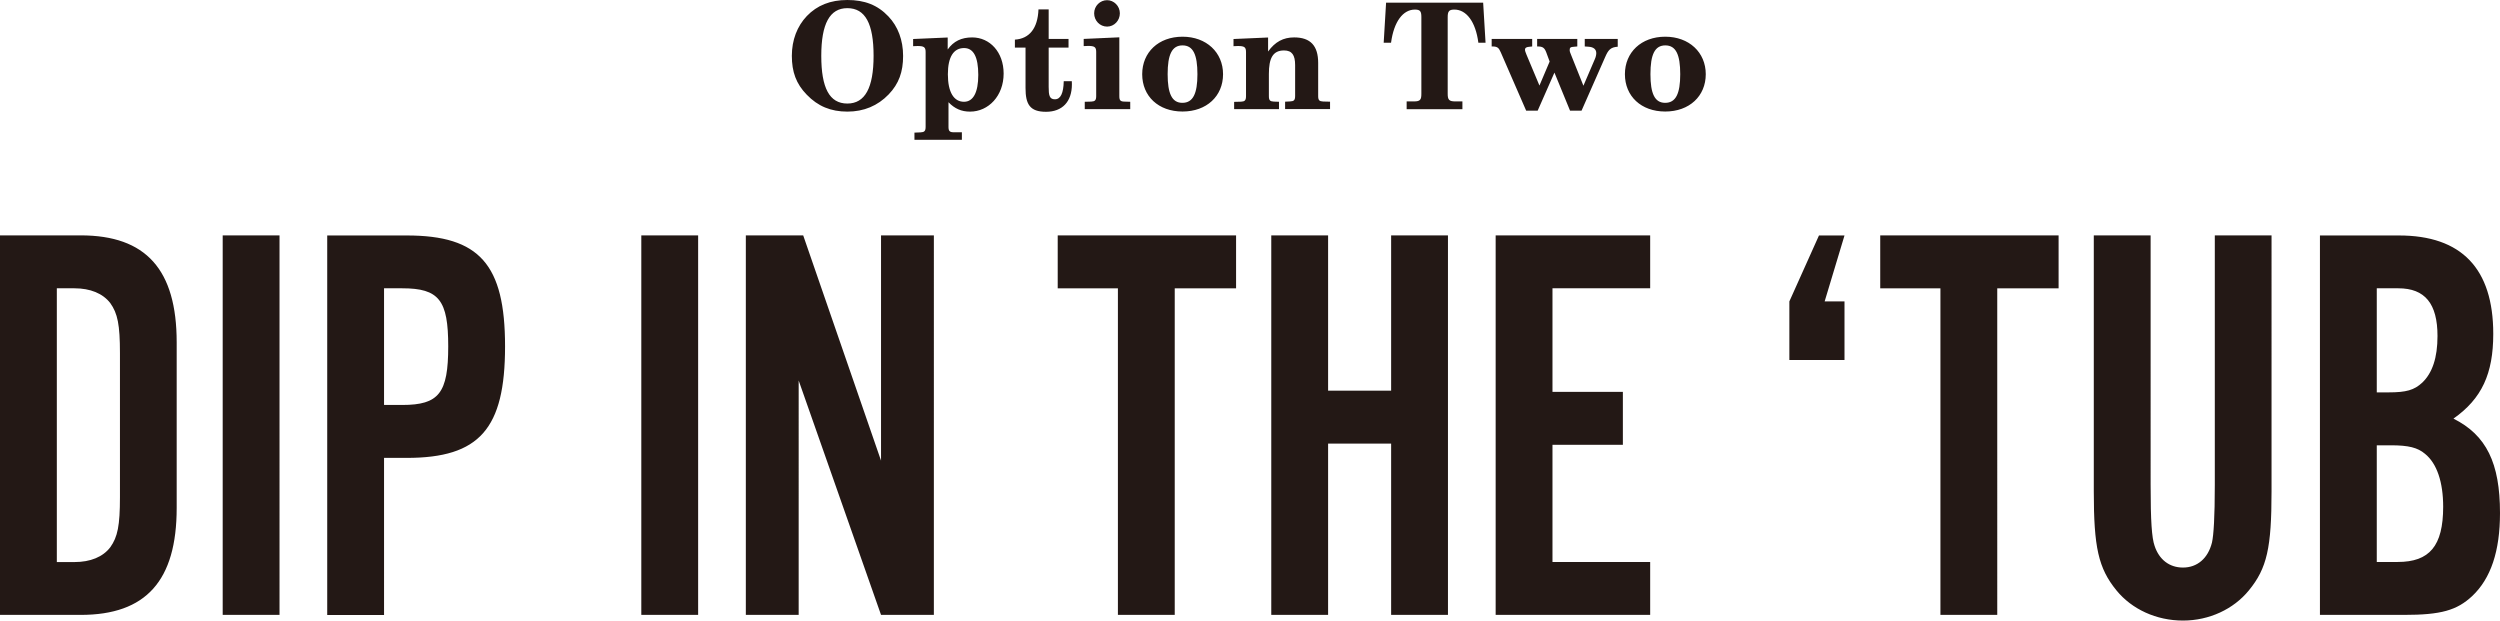 <svg viewBox="0 0 282 70" xmlns="http://www.w3.org/2000/svg"><path fill="#231815" d="M268.1 63.39V50.23h1.6c1.99 0 3.01.26 3.84.96 1.35 1.09 2.05 3.21 2.05 5.97 0 4.43-1.54 6.23-5.13 6.23h-2.36zm0-19.13V32.52h2.43c3.01 0 4.42 1.73 4.42 5.39 0 2.44-.58 4.17-1.73 5.26-.9.83-1.79 1.09-3.78 1.09h-1.34zm-6.41 25.1h9.48c4.17 0 5.96-.51 7.69-2.12 2.11-1.99 3.14-5.07 3.14-9.37 0-5.65-1.54-8.79-5.25-10.65 3.2-2.25 4.49-5.07 4.49-9.56 0-7.38-3.59-11.1-10.64-11.1h-8.91v42.8zm-11.86-42.81v28.17c0 3.59-.13 5.65-.32 6.48-.45 1.8-1.67 2.82-3.27 2.82-1.54 0-2.69-.9-3.2-2.44-.32-.9-.45-2.82-.45-6.87V26.55h-6.41v28.88c0 6.29.51 8.66 2.56 11.17 1.73 2.12 4.49 3.4 7.5 3.4 2.95 0 5.7-1.28 7.43-3.4 2.05-2.5 2.56-4.81 2.56-11.17V26.55h-6.4zm-24.54 5.97h6.92v-5.97h-20.12v5.97h6.79v36.84h6.41V32.52zm-23.45 8.09h6.22V34h-2.24l2.24-7.44h-2.88L201.84 34v6.61zm-15.7-14.06h-17.43v42.81h17.43v-5.97h-11.02V50.17h7.94V44.2h-7.94V32.52h11.02v-5.97zm-29.22 23.49v19.32h6.41V26.55h-6.41v17.52h-7.11V26.55h-6.41v42.81h6.41V50.04h7.11zm-24.41-17.52h6.92v-5.97h-20.12v5.97h6.79v36.84h6.41V32.52zm-27.17 36.84V26.55h-5.96v25.41L90.6 26.55h-6.47v42.81h5.96V42.92l9.29 26.44h5.96zM78.75 26.55h-6.41v42.81h6.41V26.55zM43.32 45.68V32.52h2.05c4.17 0 5.19 1.35 5.19 6.55 0 5.26-1.03 6.61-5.19 6.61h-2.05zm0 5.97h2.56c8.2 0 11.09-3.27 11.09-12.58 0-9.24-2.88-12.51-11.09-12.51h-8.97v42.81h6.41V51.65zm-11.79-25.1h-6.41v42.81h6.41V26.55zM6.41 63.39V32.52H8.4c1.79 0 3.2.58 4.04 1.67.83 1.16 1.09 2.44 1.09 5.65v16.24c0 3.21-.26 4.49-1.09 5.65-.83 1.09-2.24 1.67-4.04 1.67H6.41zM0 69.36h9.1c7.37 0 10.83-3.85 10.83-12.07V38.62c0-8.21-3.46-12.07-10.83-12.07H0v42.81zM183.29 8.37c0 2.48 1.83 4.21 4.55 4.21 2.71 0 4.57-1.73 4.57-4.21 0-2.46-1.88-4.23-4.57-4.23-2.7 0-4.55 1.76-4.55 4.23m2.88 0c0-2.2.48-3.25 1.68-3.25s1.68 1.05 1.68 3.25-.5 3.23-1.7 3.23c-1.18 0-1.66-1.05-1.66-3.23m-13.34-3.13v-.85h-4.57v.85h.08c.63 0 .73.2.95.67l2.86 6.57h1.3l1.89-4.29 1.76 4.29h1.3l2.67-6.06c.33-.75.58-1.1 1.41-1.15v-.88h-3.72v.85l.42.03c.58.03.88.3.88.72 0 .17-.05.45-.17.7l-1.28 2.98-1.4-3.5c-.08-.2-.15-.35-.15-.52 0-.3.1-.35.51-.38l.35-.03v-.85h-4.53v.85h.08c.56 0 .76.17.95.67l.38 1.03-1.15 2.71-1.46-3.48c-.1-.25-.17-.43-.17-.55 0-.25.17-.32.53-.35l.28-.03zm-6.07-.42h.81L167.3.3h-10.95l-.27 4.52h.83c.32-2.4 1.36-3.74 2.69-3.74.6 0 .73.2.73.85v8.64c0 .67-.12.87-.83.87h-.83v.88h6.29v-.88h-.81c-.71 0-.85-.2-.85-.87V1.93c0-.65.15-.85.75-.85 1.35 0 2.4 1.35 2.71 3.74m-27.57 7.49h5.08v-.83l-.58-.02c-.42-.02-.56-.13-.56-.62v-2.5c0-1.75.43-2.65 1.71-2.65.9 0 1.25.53 1.25 1.65v3.48c0 .5-.15.6-.57.62l-.56.03v.83h5.07v-.83l-.78-.02c-.42-.02-.56-.13-.56-.62V7.1c0-1.93-.86-2.88-2.71-2.88-1.23 0-2.15.5-2.94 1.59V4.23l-3.9.17v.81c.18 0 .35-.02.5-.02.71 0 .91.12.91.67v4.99c0 .48-.15.6-.56.62l-.78.02v.82zm-10.35-3.94c0 2.48 1.83 4.21 4.55 4.21 2.71 0 4.57-1.73 4.57-4.21 0-2.46-1.88-4.23-4.57-4.23-2.71 0-4.55 1.76-4.55 4.23m2.87 0c0-2.2.48-3.25 1.68-3.25s1.68 1.05 1.68 3.25-.5 3.23-1.7 3.23c-1.18 0-1.66-1.05-1.66-3.23m-8.29-6.87c0 .83.65 1.5 1.46 1.5.8 0 1.44-.68 1.44-1.5 0-.83-.68-1.48-1.44-1.48-.79 0-1.46.65-1.46 1.48m2.84 9.35V4.21l-4.02.18v.81c.18 0 .35-.02.5-.02.71 0 .91.12.91.67v4.99c0 .48-.15.6-.56.62l-.73.02v.83h5.13v-.83l-.66-.02c-.44-.01-.57-.13-.57-.61m-5.36-1.69h-.91c-.03 1.35-.35 2.04-1 2.04-.62 0-.7-.47-.7-1.4V5.37h2.24v-.98h-2.24V1.06h-1.15c-.08 2.14-1.03 3.31-2.66 3.41v.9h1.2v4.56c0 1.82.48 2.68 2.31 2.68s2.92-1.13 2.92-3.1c0-.12-.01-.23-.01-.35m-13.91 5.15v-2.78c.7.73 1.46 1.06 2.43 1.06 2.09 0 3.79-1.79 3.79-4.29 0-2.43-1.56-4.08-3.55-4.08-1.21 0-2.1.43-2.76 1.36V4.23l-3.9.17v.81c.18 0 .35-.02.5-.02.71 0 .91.12.91.67v8.45c0 .48-.15.6-.56.62l-.7.03v.81h5.35v-.85h-.93c-.45 0-.58-.15-.58-.61m-.07-5.93c0-1.98.66-2.96 1.83-2.96 1.06 0 1.6 1 1.6 3.03 0 2-.58 3.03-1.61 3.03-1.13 0-1.82-1.05-1.82-3.1M92.64 6.3c0-3.61.95-5.38 2.94-5.38 2.03 0 2.96 1.76 2.96 5.38 0 3.6-.96 5.38-2.96 5.38-2.03 0-2.94-1.78-2.94-5.38m-3.32 0c0 1.8.48 3.15 1.68 4.38 1.26 1.31 2.72 1.91 4.59 1.91 1.85 0 3.42-.66 4.65-1.94 1.16-1.21 1.63-2.55 1.63-4.34 0-1.78-.58-3.33-1.66-4.46C98.99.56 97.52 0 95.58 0c-1.91 0-3.41.6-4.57 1.81-1.09 1.15-1.69 2.7-1.69 4.49"></path></svg>